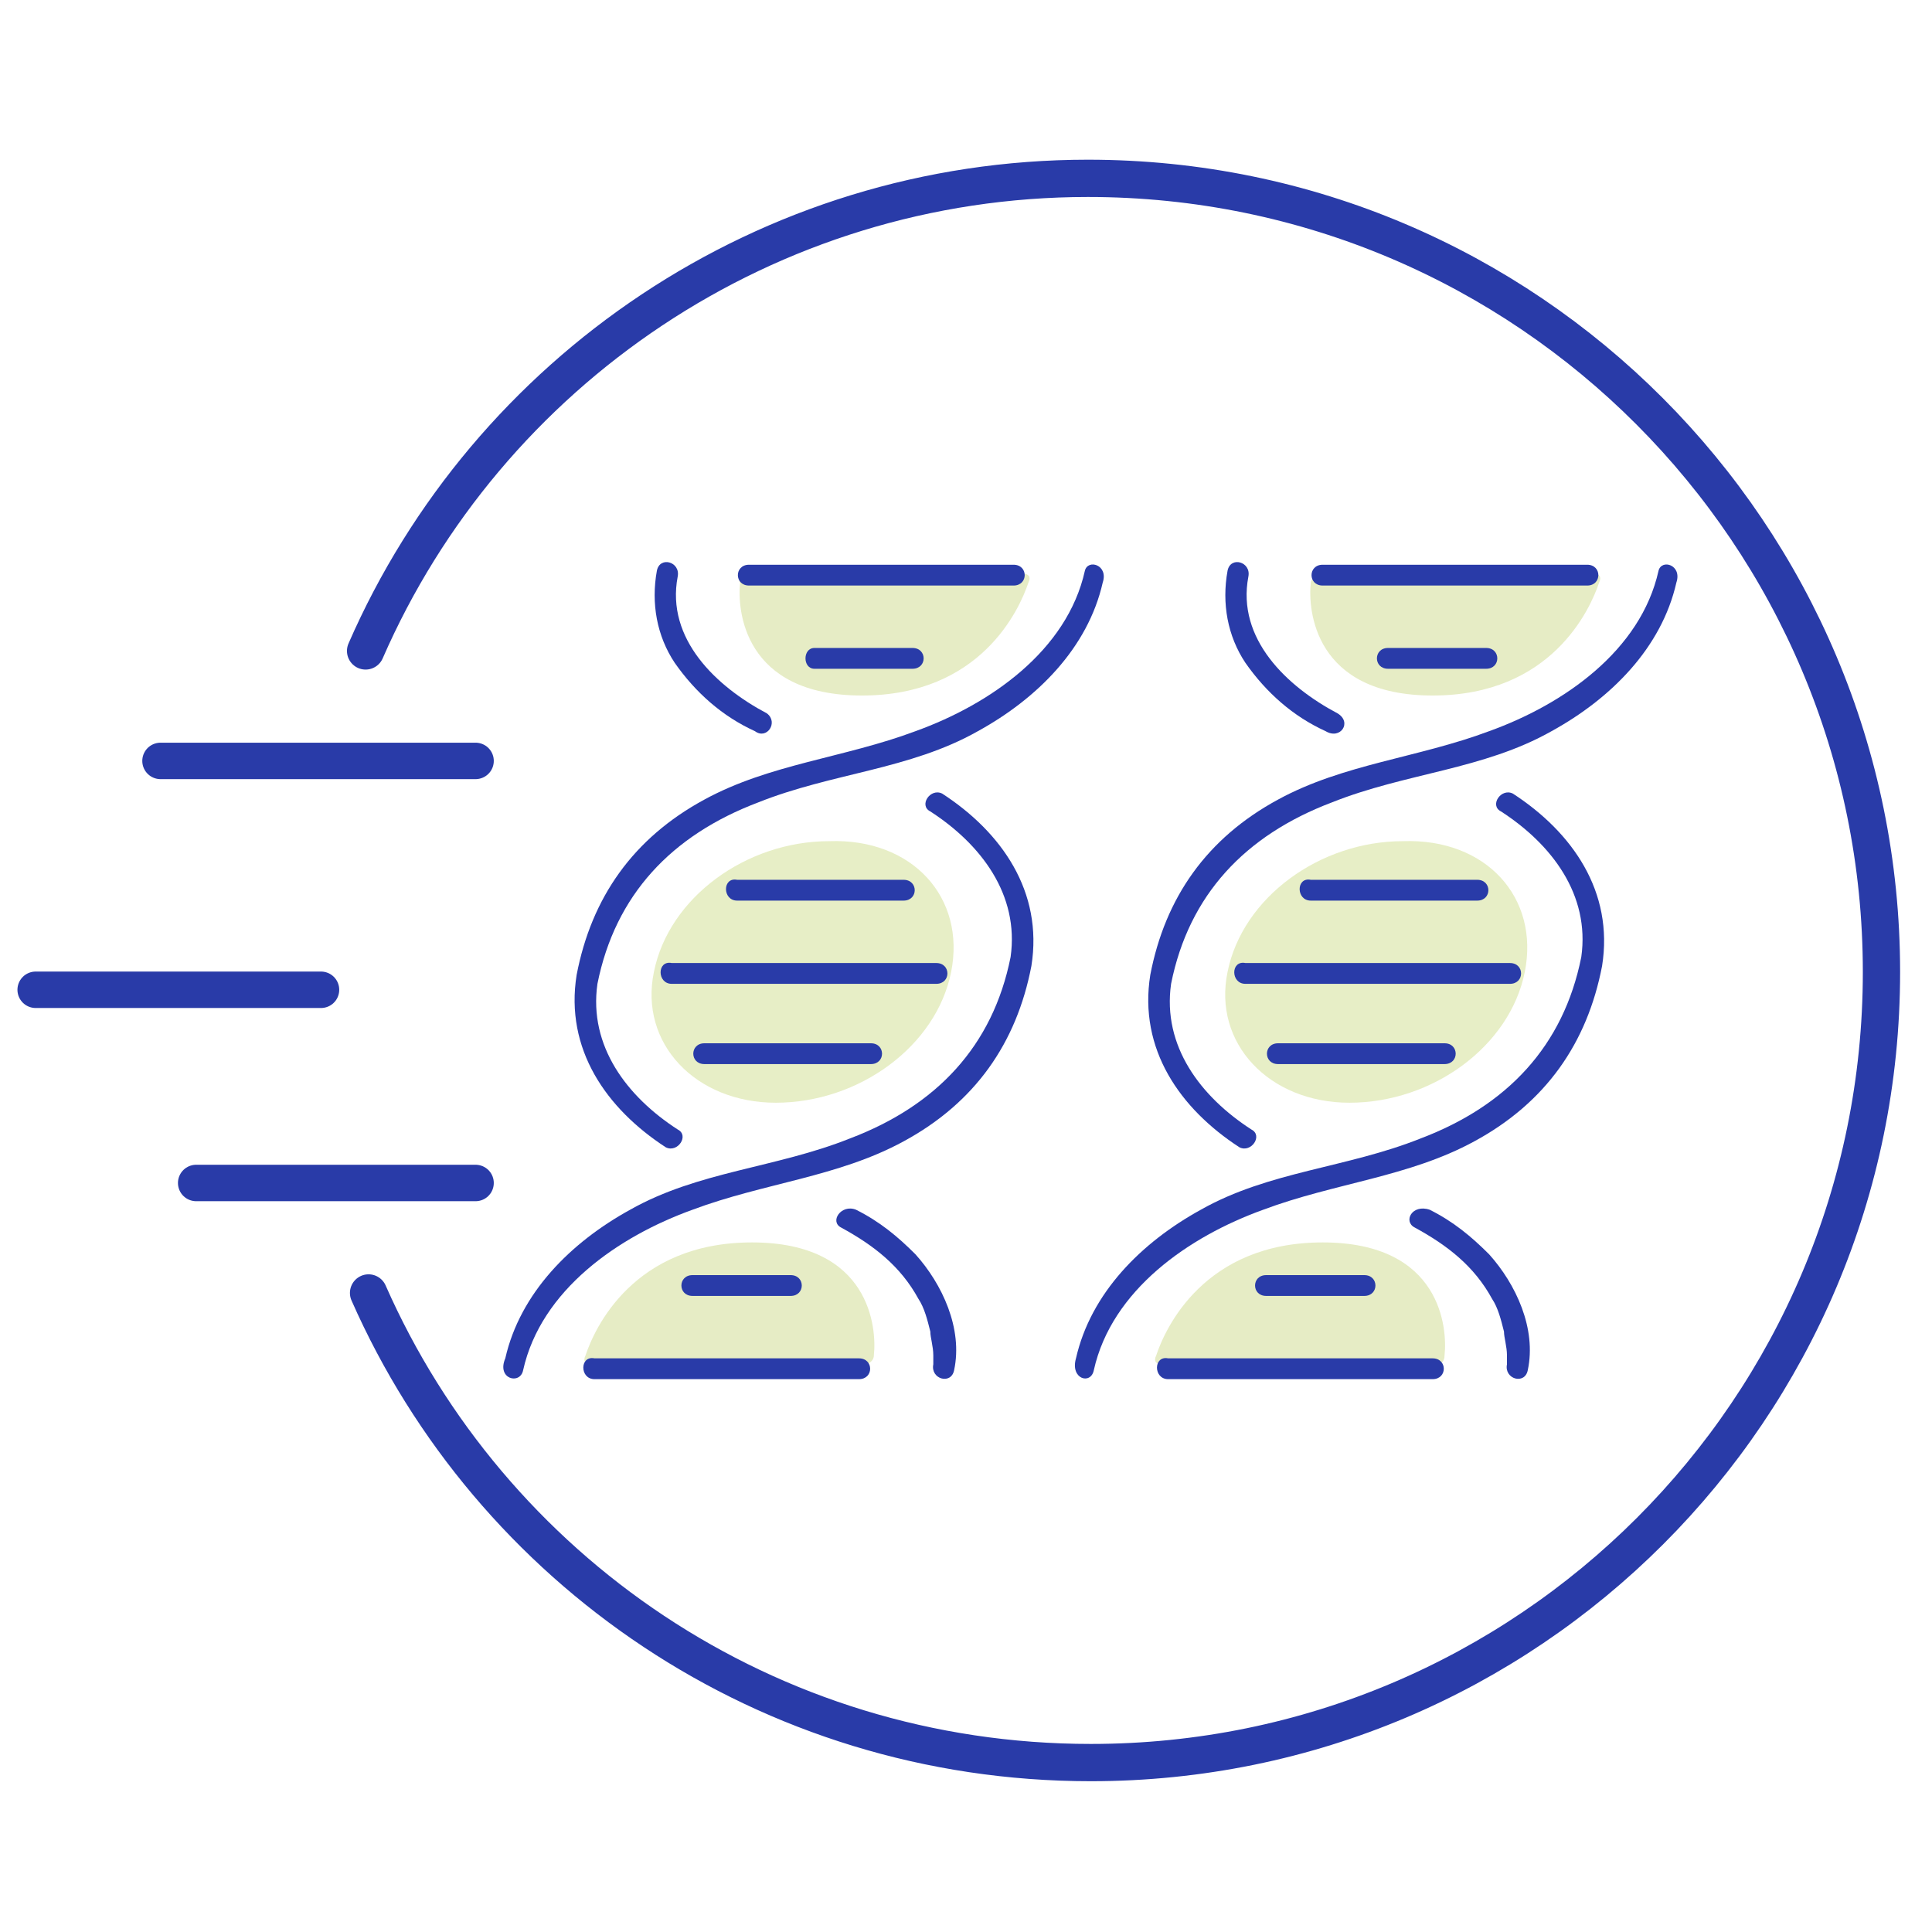 <?xml version="1.0" encoding="UTF-8"?> <svg xmlns="http://www.w3.org/2000/svg" xmlns:xlink="http://www.w3.org/1999/xlink" version="1.1" id="Layer_1" x="0px" y="0px" viewBox="0 0 65 65" style="enable-background:new 0 0 65 65;" xml:space="preserve"> <style type="text/css"> .st0{fill:#E6ECC5;} .st1{fill:#E7EEC6;} .st2{fill:#293BA8;} .st3{fill:none;stroke:#293BA8;stroke-width:1.254;stroke-linecap:round;stroke-miterlimit:10;} .st4{fill:none;stroke:#293BA8;stroke-width:1.226;stroke-linecap:round;stroke-linejoin:round;stroke-miterlimit:10;} </style> <path class="st0" d="M29.1,45.9l-9.2,0c-0.2,0-0.3-0.1-0.2-0.3c0.3-0.9,1.6-3.8,5.6-3.8s4.2,2.9,4.1,3.8 C29.4,45.8,29.2,45.9,29.1,45.9z"></path> <path class="st0" d="M25.2,19.3h9.2c0.2,0,0.3,0.1,0.2,0.3c-0.3,0.9-1.6,3.8-5.6,3.8c-4,0-4.2-2.9-4.1-3.8 C24.8,19.5,25,19.3,25.2,19.3z"></path> <path class="st1" d="M32,32.7c-0.5,2.5-3.1,4.4-5.9,4.4c-2.7,0-4.6-2-4.1-4.4c0.5-2.5,3.1-4.4,5.9-4.4C30.7,28.2,32.5,30.2,32,32.7z "></path> <g> <g> <g> <path class="st2" d="M25.8,24c-1.7-0.9-3.4-2.5-3-4.6c0.1-0.5-0.6-0.7-0.7-0.2c-0.2,1.1,0,2.2,0.6,3.1c0.7,1,1.6,1.8,2.7,2.3 C25.8,24.9,26.2,24.3,25.8,24L25.8,24z"></path> </g> </g> <g> <g> <path class="st2" d="M28.3,41.3c1.1,0.6,2,1.3,2.6,2.4c0.2,0.3,0.3,0.7,0.4,1.1c0,0.2,0.1,0.5,0.1,0.8c0,0.1,0,0.2,0,0.3 c0,0.1,0-0.1,0,0c-0.1,0.5,0.6,0.7,0.7,0.2c0.3-1.4-0.4-2.9-1.3-3.9c-0.6-0.6-1.2-1.1-2-1.5C28.3,40.5,27.9,41.1,28.3,41.3 L28.3,41.3z"></path> </g> </g> <g> <g> <path class="st2" d="M36.5,19.2c-0.6,2.7-3.2,4.5-5.7,5.4c-2.4,0.9-4.9,1.1-7.1,2.3c-2.4,1.3-3.8,3.3-4.3,5.9 c0,0.2,0.1,0.5,0.4,0.5c0,0,0,0,0,0c-0.1-0.2-0.2-0.3-0.4-0.5c-0.4,2.5,1,4.5,3,5.8c0.4,0.2,0.8-0.4,0.4-0.6 c-1.7-1.1-3-2.8-2.7-4.9c0-0.2-0.1-0.5-0.4-0.5c0,0,0,0,0,0c0.1,0.2,0.2,0.3,0.4,0.5c0.6-3,2.5-5,5.4-6.1c2.5-1,5.1-1.1,7.4-2.4 c2-1.1,3.7-2.8,4.2-5C37.3,19,36.6,18.8,36.5,19.2L36.5,19.2z"></path> </g> </g> <g> <g> <path class="st2" d="M22.6,33.1c2.6,0,5.2,0,7.8,0c0.4,0,0.7,0,1.1,0c0.5,0,0.5-0.7,0-0.7c-2.6,0-5.2,0-7.8,0c-0.4,0-0.7,0-1.1,0 C22.1,32.3,22.1,33.1,22.6,33.1L22.6,33.1z"></path> </g> </g> <g> <g> <path class="st2" d="M20,46.4c2.6,0,5.2,0,7.8,0c0.4,0,0.7,0,1.1,0c0.5,0,0.5-0.7,0-0.7c-2.6,0-5.2,0-7.8,0c-0.4,0-0.7,0-1.1,0 C19.5,45.6,19.5,46.4,20,46.4L20,46.4z"></path> </g> </g> <g> <g> <path class="st2" d="M23.3,43.6c1,0,1.9,0,2.9,0c0.1,0,0.3,0,0.4,0c0.5,0,0.5-0.7,0-0.7c-1,0-1.9,0-2.9,0c-0.1,0-0.3,0-0.4,0 C22.8,42.9,22.8,43.6,23.3,43.6L23.3,43.6z"></path> </g> </g> <g> <g> <path class="st2" d="M25.2,19.7c2.6,0,5.2,0,7.8,0c0.4,0,0.7,0,1.1,0c0.5,0,0.5-0.7,0-0.7c-2.6,0-5.2,0-7.8,0c-0.4,0-0.7,0-1.1,0 C24.7,19,24.7,19.7,25.2,19.7L25.2,19.7z"></path> </g> </g> <g> <g> <path class="st2" d="M27.4,22.5c1,0,1.9,0,2.9,0c0.1,0,0.3,0,0.4,0c0.5,0,0.5-0.7,0-0.7c-1,0-1.9,0-2.9,0c-0.1,0-0.3,0-0.4,0 C27,21.8,27,22.5,27.4,22.5L27.4,22.5z"></path> </g> </g> <g> <g> <path class="st2" d="M23.7,35.8c1.6,0,3.2,0,4.9,0c0.2,0,0.5,0,0.7,0c0.5,0,0.5-0.7,0-0.7c-1.6,0-3.2,0-4.9,0c-0.2,0-0.5,0-0.7,0 C23.2,35.1,23.2,35.8,23.7,35.8L23.7,35.8z"></path> </g> </g> <g> <g> <path class="st2" d="M24.8,30.3c1.6,0,3.2,0,4.9,0c0.2,0,0.5,0,0.7,0c0.5,0,0.5-0.7,0-0.7c-1.6,0-3.2,0-4.9,0c-0.2,0-0.5,0-0.7,0 C24.3,29.5,24.3,30.3,24.8,30.3L24.8,30.3z"></path> </g> </g> <g> <g> <path class="st2" d="M17.6,46.1c0.6-2.7,3.2-4.5,5.7-5.4c2.4-0.9,4.9-1.1,7.1-2.3c2.4-1.3,3.8-3.3,4.3-5.9c0-0.2-0.1-0.5-0.4-0.5 c0,0,0,0,0,0c0.1,0.2,0.2,0.3,0.4,0.5c0.4-2.5-1-4.5-3-5.8c-0.4-0.2-0.8,0.4-0.4,0.6c1.7,1.1,3,2.8,2.7,4.9 c0,0.2,0.1,0.5,0.4,0.5c0,0,0,0,0,0c-0.1-0.2-0.2-0.3-0.4-0.5c-0.6,3-2.5,5-5.4,6.1c-2.5,1-5.1,1.1-7.4,2.4c-2,1.1-3.7,2.8-4.2,5 C16.7,46.4,17.5,46.6,17.6,46.1L17.6,46.1z"></path> </g> </g> </g> <path class="st0" d="M48.3,45.9l-9.2,0c-0.2,0-0.3-0.1-0.2-0.3c0.3-0.9,1.6-3.8,5.6-3.8s4.2,2.9,4.1,3.8 C48.6,45.8,48.5,45.9,48.3,45.9z"></path> <path class="st0" d="M44.4,19.3h9.2c0.2,0,0.3,0.1,0.2,0.3c-0.3,0.9-1.6,3.8-5.6,3.8c-4,0-4.2-2.9-4.1-3.8 C44.1,19.5,44.3,19.3,44.4,19.3z"></path> <path class="st1" d="M51.3,32.7c-0.5,2.5-3.1,4.4-5.9,4.4c-2.7,0-4.6-2-4.1-4.4c0.5-2.5,3.1-4.4,5.9-4.4 C50,28.2,51.8,30.2,51.3,32.7z"></path> <g> <g> <g> <path class="st2" d="M45,24c-1.7-0.9-3.4-2.5-3-4.6c0.1-0.5-0.6-0.7-0.7-0.2c-0.2,1.1,0,2.2,0.6,3.1c0.7,1,1.6,1.8,2.7,2.3 C45.1,24.9,45.5,24.3,45,24L45,24z"></path> </g> </g> <g> <g> <path class="st2" d="M47.6,41.3c1.1,0.6,2,1.3,2.6,2.4c0.2,0.3,0.3,0.7,0.4,1.1c0,0.2,0.1,0.5,0.1,0.8c0,0.1,0,0.2,0,0.3 c0,0.1,0-0.1,0,0c-0.1,0.5,0.6,0.7,0.7,0.2c0.3-1.4-0.4-2.9-1.3-3.9c-0.6-0.6-1.2-1.1-2-1.5C47.5,40.5,47.2,41.1,47.6,41.3 L47.6,41.3z"></path> </g> </g> <g> <g> <path class="st2" d="M55.8,19.2c-0.6,2.7-3.2,4.5-5.7,5.4c-2.4,0.9-4.9,1.1-7.1,2.3c-2.4,1.3-3.8,3.3-4.3,5.9 c0,0.2,0.1,0.5,0.4,0.5c0,0,0,0,0,0c-0.1-0.2-0.2-0.3-0.4-0.5c-0.4,2.5,1,4.5,3,5.8c0.4,0.2,0.8-0.4,0.4-0.6 c-1.7-1.1-3-2.8-2.7-4.9c0-0.2-0.1-0.5-0.4-0.5c0,0,0,0,0,0c0.1,0.2,0.2,0.3,0.4,0.5c0.6-3,2.5-5,5.4-6.1c2.5-1,5.1-1.1,7.4-2.4 c2-1.1,3.7-2.8,4.2-5C56.6,19,55.9,18.8,55.8,19.2L55.8,19.2z"></path> </g> </g> <g> <g> <path class="st2" d="M41.9,33.1c2.6,0,5.2,0,7.8,0c0.4,0,0.7,0,1.1,0c0.5,0,0.5-0.7,0-0.7c-2.6,0-5.2,0-7.8,0c-0.4,0-0.7,0-1.1,0 C41.4,32.3,41.4,33.1,41.9,33.1L41.9,33.1z"></path> </g> </g> <g> <g> <path class="st2" d="M39.3,46.4c2.6,0,5.2,0,7.8,0c0.4,0,0.7,0,1.1,0c0.5,0,0.5-0.7,0-0.7c-2.6,0-5.2,0-7.8,0c-0.4,0-0.7,0-1.1,0 C38.8,45.6,38.8,46.4,39.3,46.4L39.3,46.4z"></path> </g> </g> <g> <g> <path class="st2" d="M42.6,43.6c1,0,1.9,0,2.9,0c0.1,0,0.3,0,0.4,0c0.5,0,0.5-0.7,0-0.7c-1,0-1.9,0-2.9,0c-0.1,0-0.3,0-0.4,0 C42.1,42.9,42.1,43.6,42.6,43.6L42.6,43.6z"></path> </g> </g> <g> <g> <path class="st2" d="M44.5,19.7c2.6,0,5.2,0,7.8,0c0.4,0,0.7,0,1.1,0c0.5,0,0.5-0.7,0-0.7c-2.6,0-5.2,0-7.8,0c-0.4,0-0.7,0-1.1,0 C44,19,44,19.7,44.5,19.7L44.5,19.7z"></path> </g> </g> <g> <g> <path class="st2" d="M46.7,22.5c1,0,1.9,0,2.9,0c0.1,0,0.3,0,0.4,0c0.5,0,0.5-0.7,0-0.7c-1,0-1.9,0-2.9,0c-0.1,0-0.3,0-0.4,0 C46.2,21.8,46.2,22.5,46.7,22.5L46.7,22.5z"></path> </g> </g> <g> <g> <path class="st2" d="M43,35.8c1.6,0,3.2,0,4.9,0c0.2,0,0.5,0,0.7,0c0.5,0,0.5-0.7,0-0.7c-1.6,0-3.2,0-4.9,0c-0.2,0-0.5,0-0.7,0 C42.5,35.1,42.5,35.8,43,35.8L43,35.8z"></path> </g> </g> <g> <g> <path class="st2" d="M44.1,30.3c1.6,0,3.2,0,4.9,0c0.2,0,0.5,0,0.7,0c0.5,0,0.5-0.7,0-0.7c-1.6,0-3.2,0-4.9,0c-0.2,0-0.5,0-0.7,0 C43.6,29.5,43.6,30.3,44.1,30.3L44.1,30.3z"></path> </g> </g> <g> <g> <path class="st2" d="M36.8,46.1c0.6-2.7,3.2-4.5,5.7-5.4c2.4-0.9,4.9-1.1,7.1-2.3c2.4-1.3,3.8-3.3,4.3-5.9c0-0.2-0.1-0.5-0.4-0.5 c0,0,0,0,0,0c0.1,0.2,0.2,0.3,0.4,0.5c0.4-2.5-1-4.5-3-5.8c-0.4-0.2-0.8,0.4-0.4,0.6c1.7,1.1,3,2.8,2.7,4.9 c0,0.2,0.1,0.5,0.4,0.5c0,0,0,0,0,0c-0.1-0.2-0.2-0.3-0.4-0.5c-0.6,3-2.5,5-5.4,6.1c-2.5,1-5.1,1.1-7.4,2.4c-2,1.1-3.7,2.8-4.2,5 C36,46.4,36.7,46.6,36.8,46.1L36.8,46.1z"></path> </g> </g> </g> <path class="st3" d="M12.3,21.9C16.4,12.5,25.8,6,36.6,6C51.4,6,63.3,18,63.3,32.7c0,14.7-11.9,26.6-26.6,26.6 c-10.9,0-20.2-6.5-24.3-15.8"></path> <g> <line class="st4" x1="1.2" y1="33.3" x2="10.8" y2="33.3"></line> <line class="st4" x1="5.4" y1="25.6" x2="16" y2="25.6"></line> <line class="st4" x1="6.6" y1="39.8" x2="16" y2="39.8"></line> </g> </svg> 